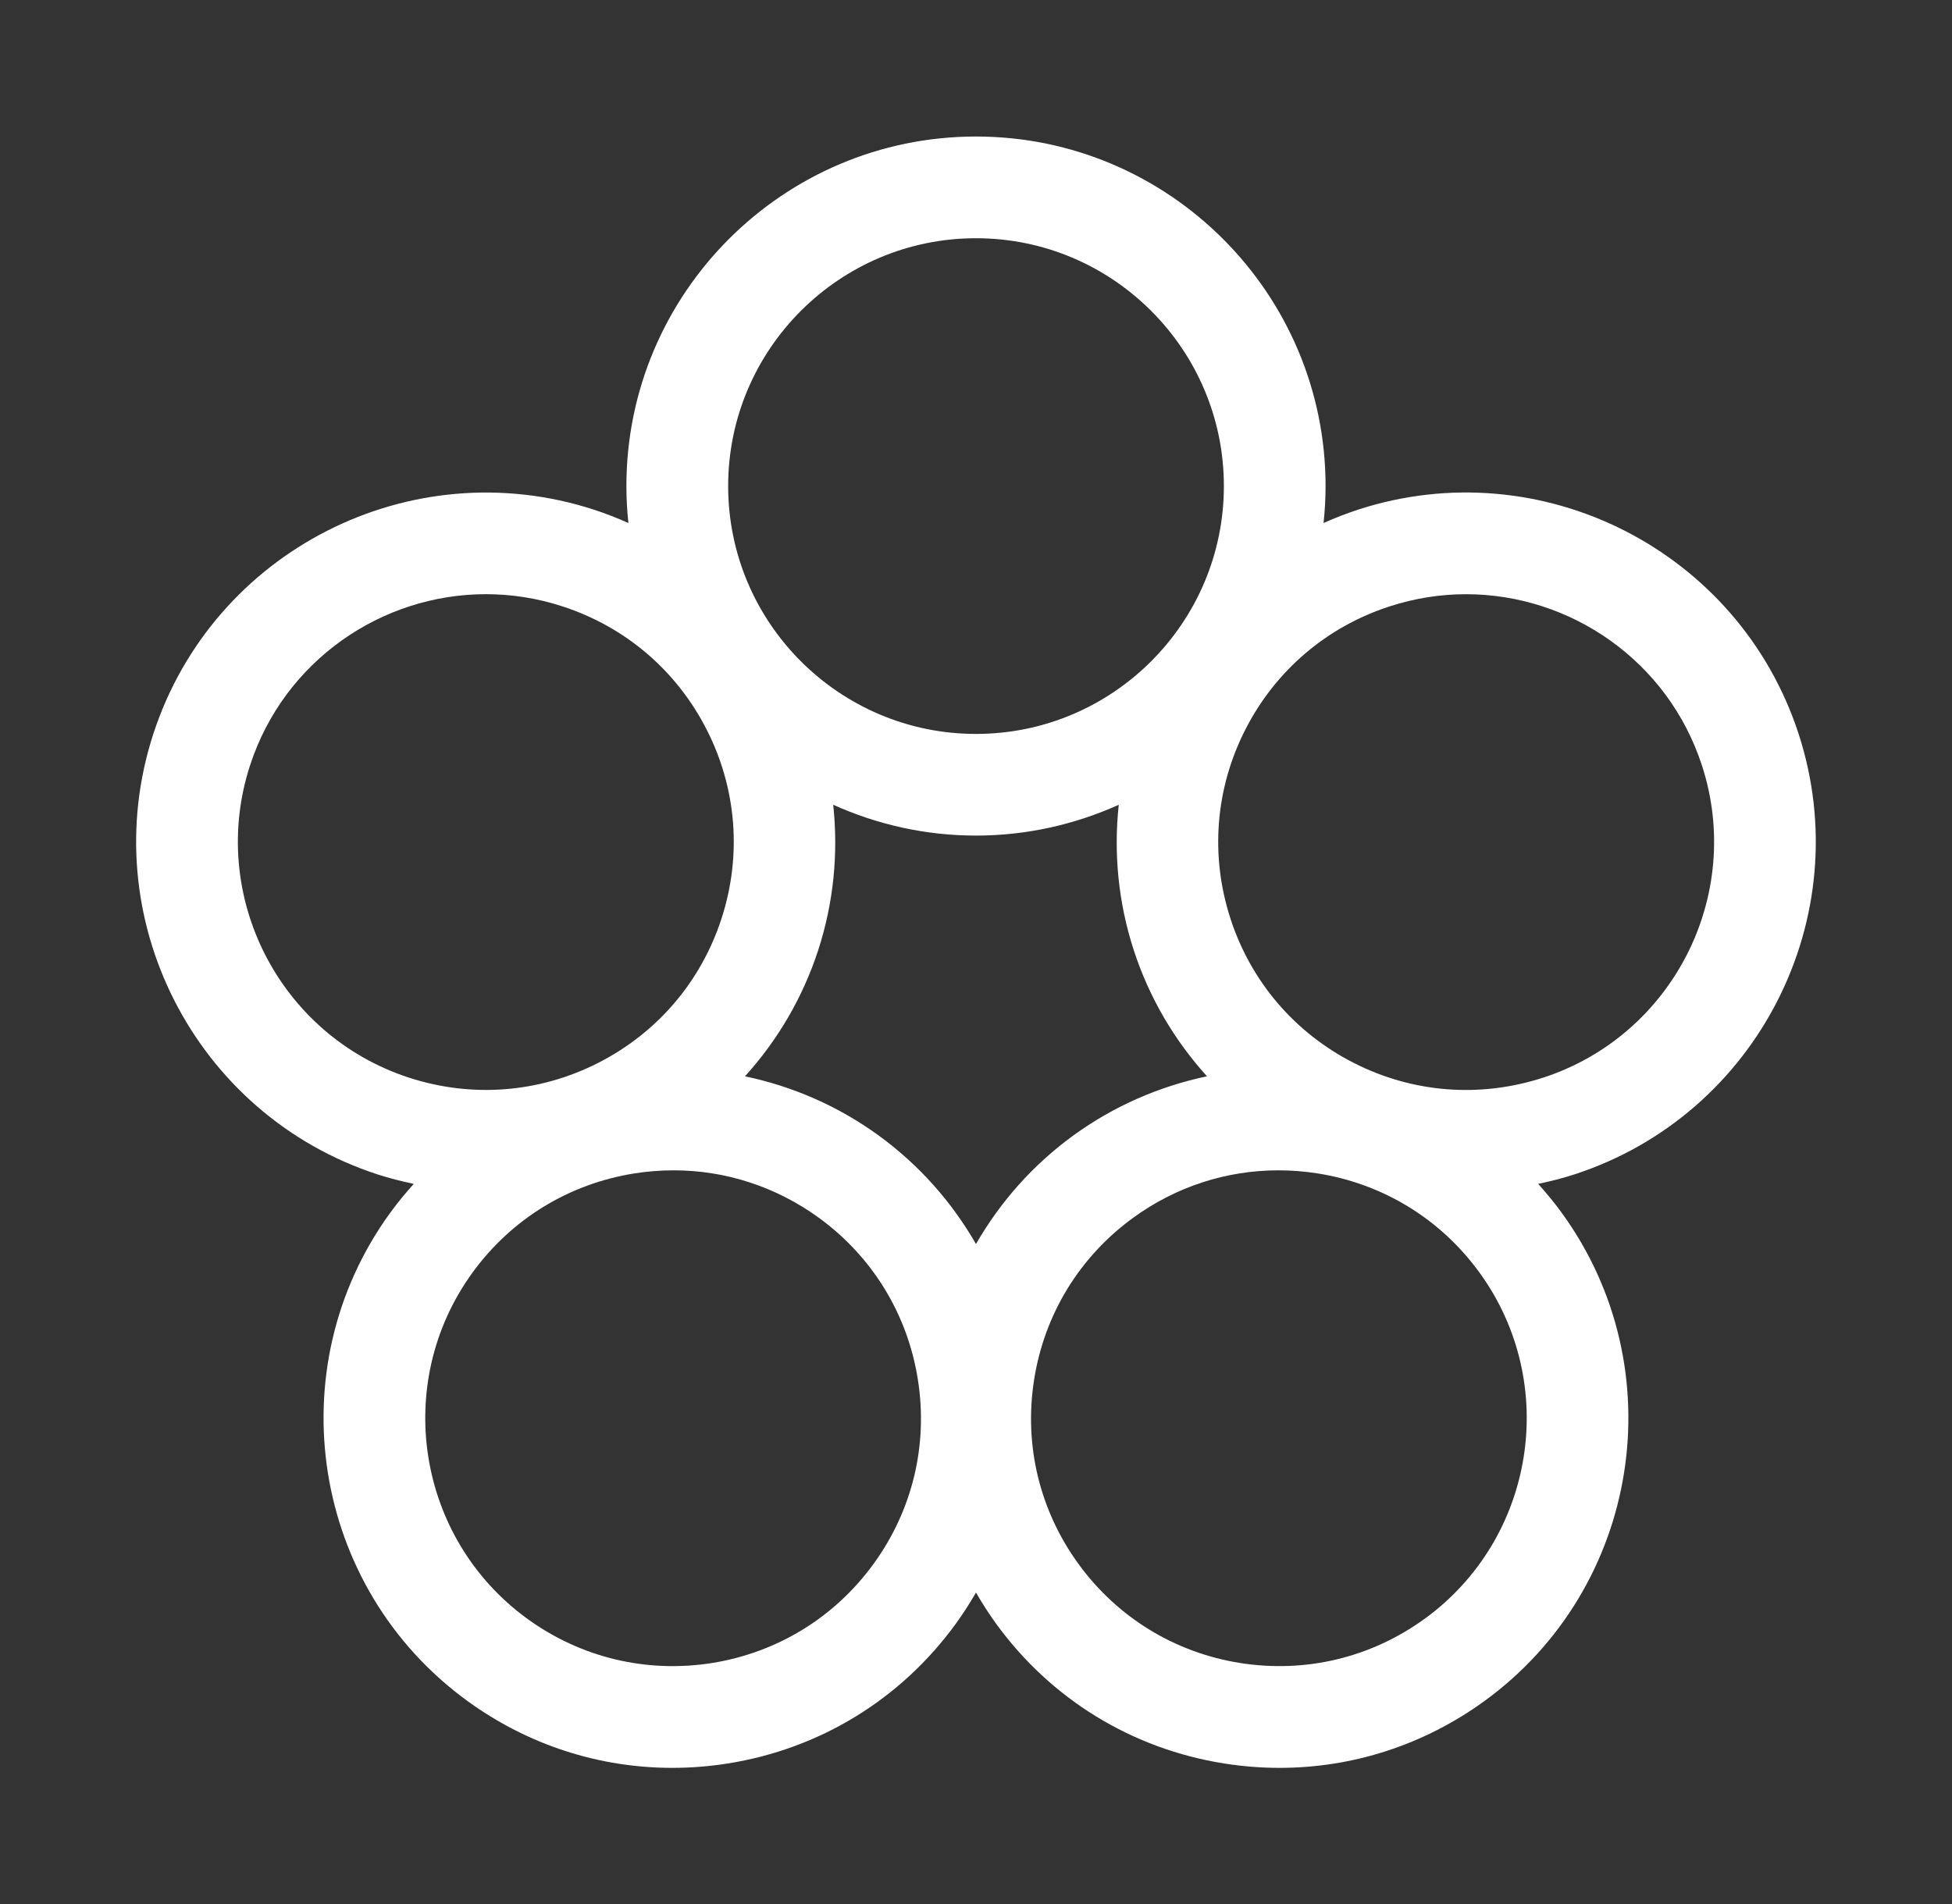 <?xml version="1.0" encoding="UTF-8"?><svg id="a" xmlns="http://www.w3.org/2000/svg" viewBox="0 0 54.537 53.216"><rect x="0" y="0" width="54.537" height="53.216" fill="#333333" stroke="none"/><path d="M37.947,14.241c-.332.108-.653.234-.968.374.036-.339.056-.684.056-1.032,0-5.386-4.381-9.768-9.767-9.768s-9.767,4.382-9.767,9.768c0,.349.02.693.056,1.032-.314-.14-.636-.266-.967-.374-5.123-1.66-10.643,1.148-12.308,6.272-1.664,5.121,1.15,10.642,6.272,12.307.333.108.669.191,1.006.263-.231.257-.452.524-.658.808-3.166,4.356-2.197,10.478,2.16,13.644,1.687,1.226,3.674,1.867,5.72,1.867.514,0,1.032-.04,1.549-.122,2.577-.408,4.841-1.796,6.374-3.906.205-.282.391-.574.563-.871.172.297.358.589.562.87,1.533,2.111,3.797,3.499,6.374,3.907.518.082,1.035.122,1.549.122,2.045,0,4.033-.642,5.72-1.867,4.357-3.166,5.326-9.287,2.16-13.644-.206-.283-.427-.551-.658-.808.338-.072.674-.155,1.007-.263,5.121-1.665,7.935-7.186,6.271-12.308-1.666-5.121-7.184-7.935-12.308-6.271ZM31.675,26.548c.432,1.331,1.136,2.522,2.047,3.529-1.329.279-2.599.829-3.731,1.651-1.132.822-2.047,1.859-2.723,3.036-.676-1.178-1.592-2.214-2.723-3.036-1.131-.822-2.401-1.372-3.731-1.651.911-1.007,1.615-2.199,2.047-3.529.432-1.331.563-2.708.418-4.059,1.22.549,2.567.861,3.989.861s2.769-.312,3.989-.861c-.145,1.351-.015,2.728.418,4.059ZM27.269,6.657c3.818,0,6.925,3.107,6.925,6.926s-3.106,6.926-6.925,6.926-6.925-3.107-6.925-6.926,3.107-6.926,6.925-6.926ZM6.985,21.391c.95-2.924,3.672-4.787,6.592-4.787.707,0,1.427.109,2.135.34,1.759.571,3.191,1.794,4.03,3.441.84,1.648.988,3.525.416,5.284h0c-.571,1.76-1.793,3.191-3.442,4.031s-3.525.986-5.284.416c-3.631-1.18-5.626-5.095-4.447-8.726ZM24.406,43.702c-1.087,1.497-2.692,2.48-4.519,2.771-1.828.287-3.657-.151-5.154-1.237-3.089-2.245-3.776-6.585-1.531-9.675,1.087-1.496,2.692-2.479,4.519-2.77.367-.058.734-.087,1.098-.087,1.45,0,2.86.456,4.056,1.324,1.496,1.087,2.48,2.692,2.769,4.52.29,1.827-.15,3.657-1.238,5.154ZM39.804,45.235c-1.497,1.088-3.326,1.525-5.154,1.237-1.827-.29-3.432-1.273-4.52-2.771-1.087-1.496-1.527-3.326-1.237-5.153.289-1.827,1.273-3.433,2.769-4.52,1.196-.869,2.605-1.324,4.056-1.324.364,0,.731.029,1.098.087,1.827.29,3.432,1.273,4.519,2.77,2.245,3.09,1.558,7.43-1.531,9.675ZM43.105,30.117c-1.761.57-3.637.424-5.285-.416-1.648-.84-2.871-2.271-3.442-4.03h0c-.572-1.76-.424-3.637.416-5.284.84-1.648,2.271-2.871,4.031-3.442.708-.23,1.427-.34,2.135-.34,2.919,0,5.641,1.863,6.591,4.786,1.18,3.632-.815,7.547-4.446,8.727Z" style="fill:#fff; stroke-width:0px;"/></svg>